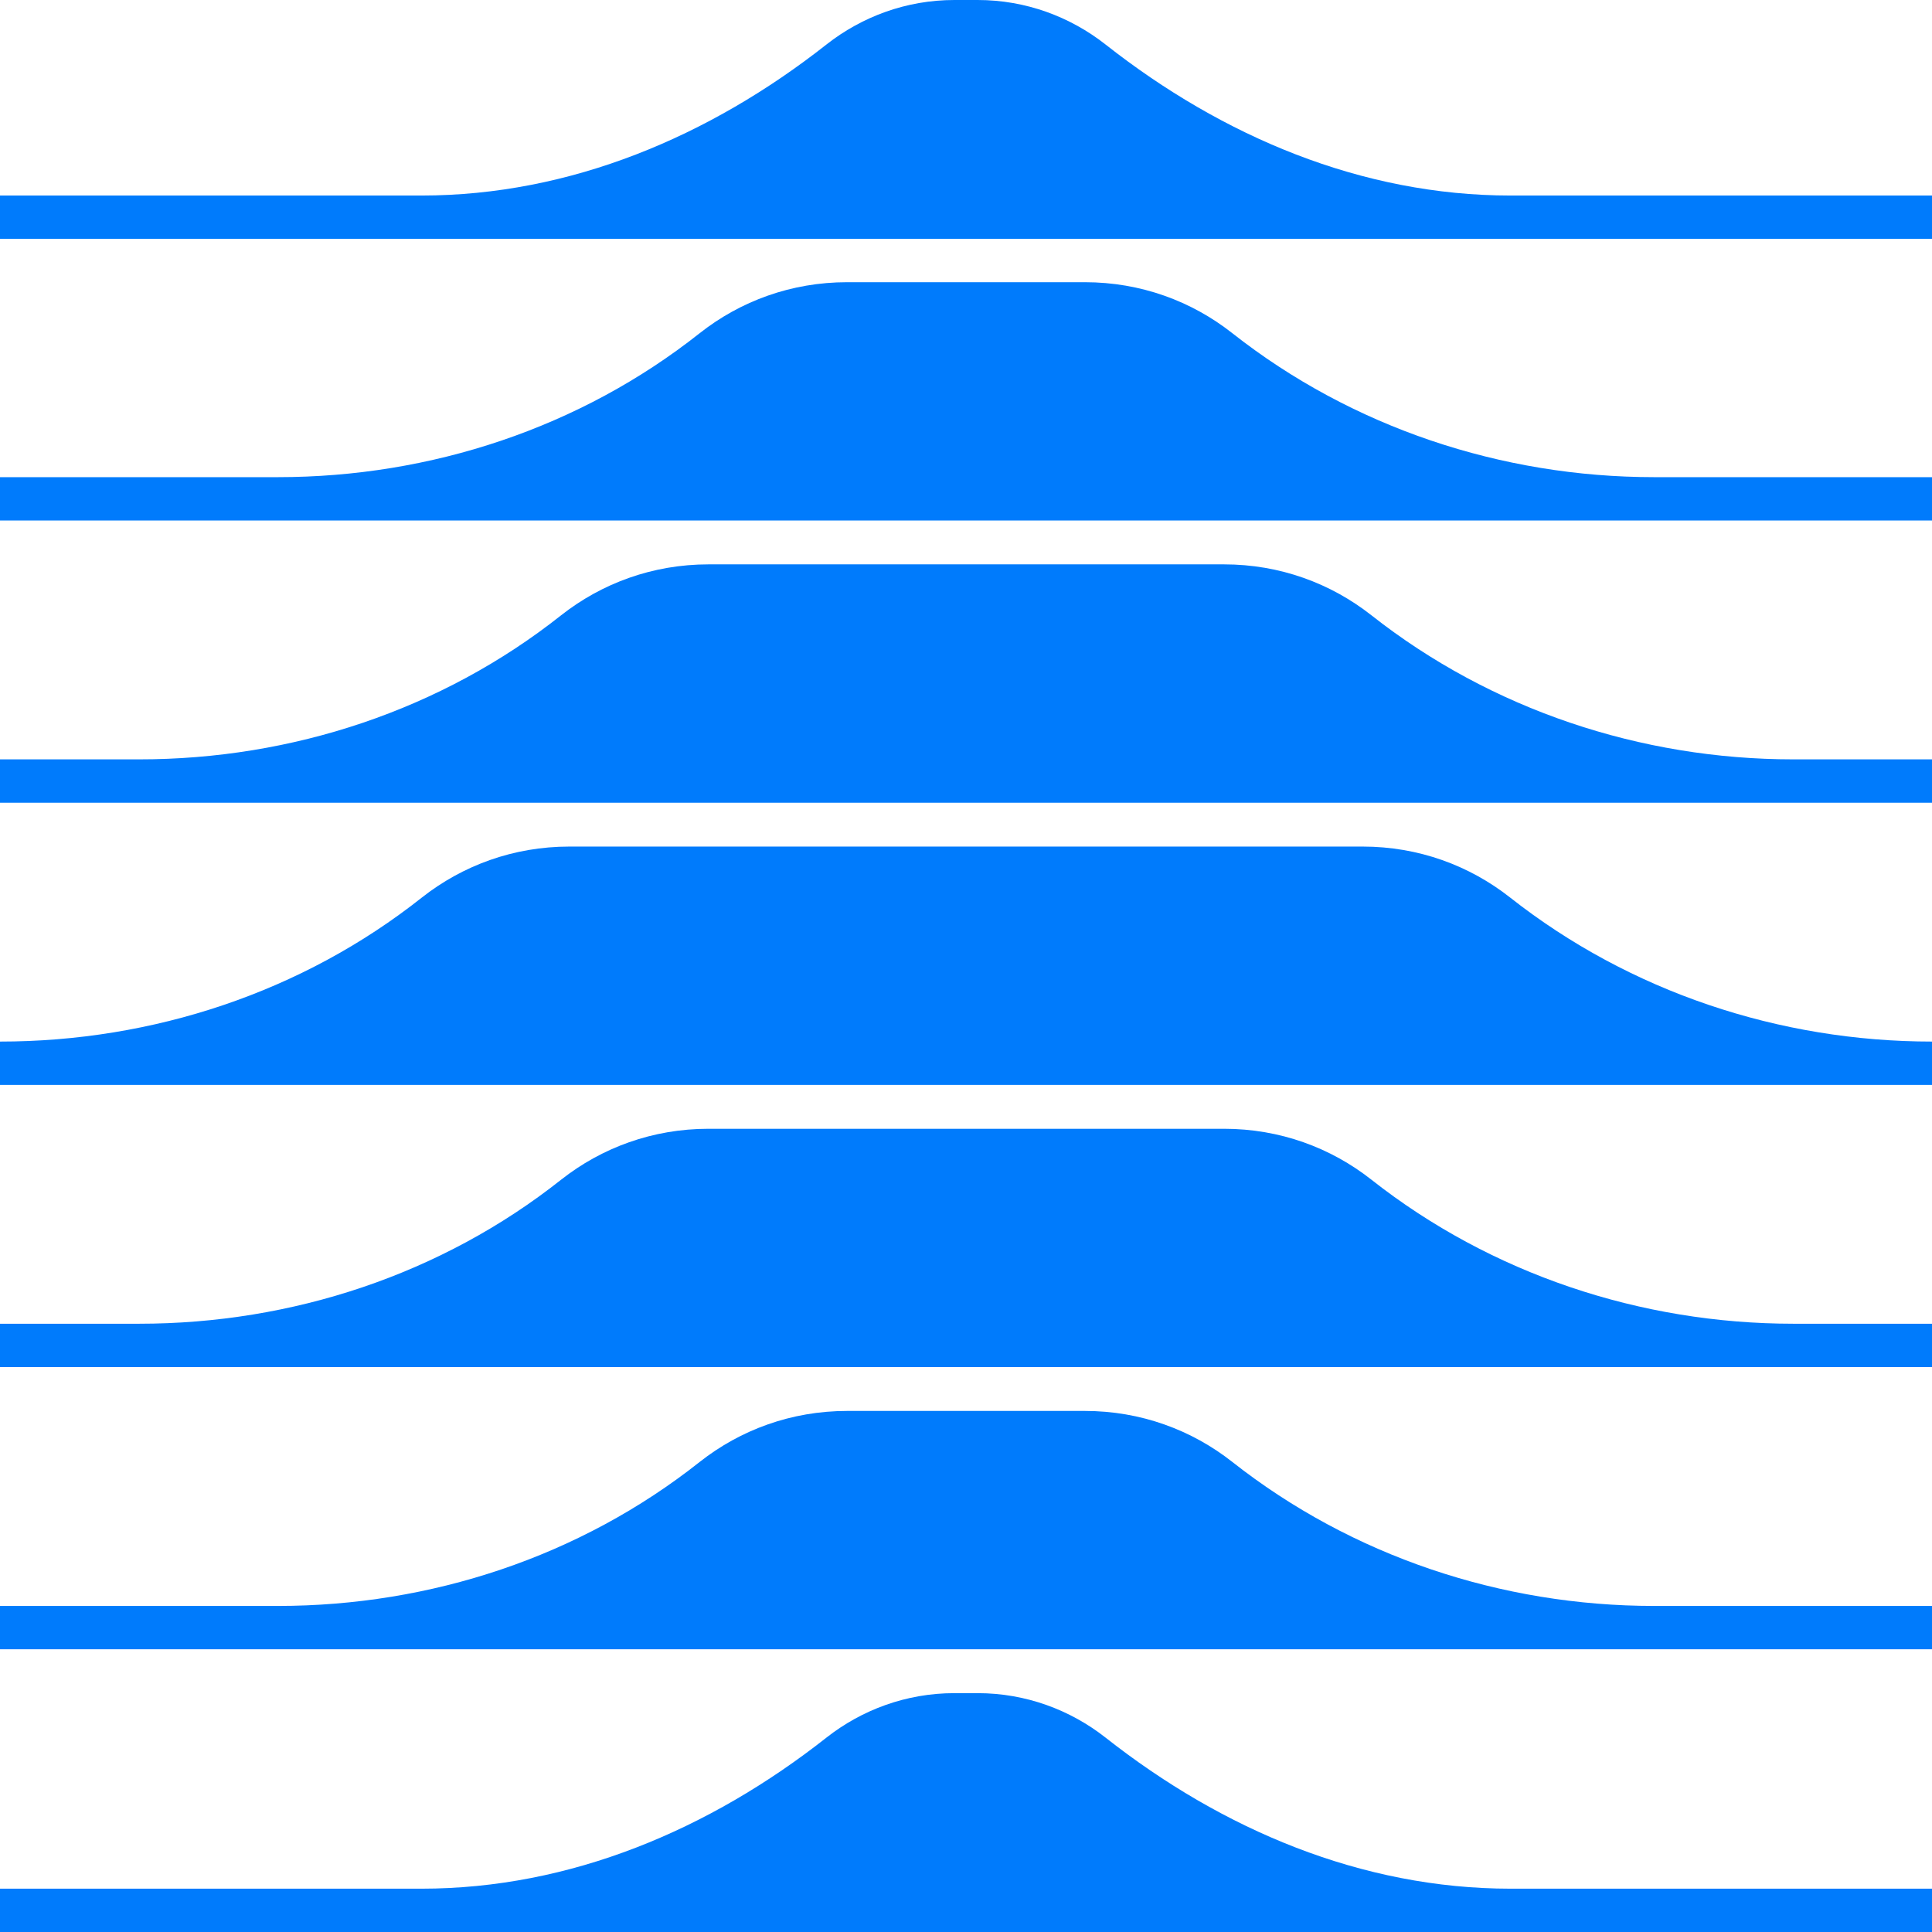 <svg width="43" height="43" viewBox="0 0 43 43" fill="none" xmlns="http://www.w3.org/2000/svg">
<g clip-path="url(#clip0_1186_6148)">
<path d="M33.621 4.352C30.306 4.352 27.208 3.038 24.604 0.989C23.821 0.374 22.832 0 21.759 0H21.241C20.168 0 19.179 0.374 18.396 0.989C15.792 3.038 12.694 4.352 9.379 4.352H0V5.316H43V4.352H33.621Z" fill="#007BFC"/>
<path d="M30.318 18.842H12.67C11.428 18.842 10.295 19.264 9.391 19.975C6.727 22.085 3.4 23.182 0 23.182V24.146H43V23.182C39.6 23.182 36.273 22.073 33.609 19.975C32.705 19.264 31.572 18.842 30.33 18.842H30.318Z" fill="#007BFC"/>
<path d="M27.232 12.561H15.768C14.526 12.561 13.393 12.983 12.489 13.694C9.825 15.804 6.498 16.901 3.098 16.901H0V17.866H43V16.901H39.914C36.514 16.901 33.187 15.792 30.523 13.694C29.619 12.983 28.486 12.561 27.244 12.561H27.232Z" fill="#007BFC"/>
<path d="M27.232 25.123H15.768C14.526 25.123 13.393 25.544 12.489 26.256C9.825 28.365 6.498 29.462 3.098 29.462H0V30.427H43V29.462H39.914C36.514 29.462 33.187 28.353 30.523 26.256C29.619 25.544 28.486 25.123 27.244 25.123H27.232Z" fill="#007BFC"/>
<path d="M24.146 6.281H18.854C17.612 6.281 16.479 6.702 15.575 7.414C12.911 9.523 9.584 10.62 6.184 10.62H0V11.585H43V10.62H36.816C33.416 10.62 30.089 9.511 27.425 7.414C26.521 6.702 25.388 6.281 24.146 6.281Z" fill="#007BFC"/>
<path d="M24.146 31.403H18.854C17.612 31.403 16.479 31.825 15.575 32.536C12.911 34.646 9.584 35.743 6.184 35.743H0V36.707H43V35.743H36.816C33.416 35.743 30.089 34.634 27.425 32.536C26.521 31.825 25.388 31.403 24.146 31.403Z" fill="#007BFC"/>
<path d="M21.759 37.684H21.241C20.168 37.684 19.179 38.057 18.396 38.672C15.792 40.722 12.694 42.036 9.379 42.036H0V43H43V42.036H33.621C30.306 42.036 27.208 40.722 24.604 38.672C23.821 38.057 22.832 37.684 21.759 37.684Z" fill="#007BFC"/>
</g>
<defs>
<clipPath id="clip0_1186_6148">
<rect width="43" height="43" fill="white"/>
</clipPath>
</defs>
</svg>
